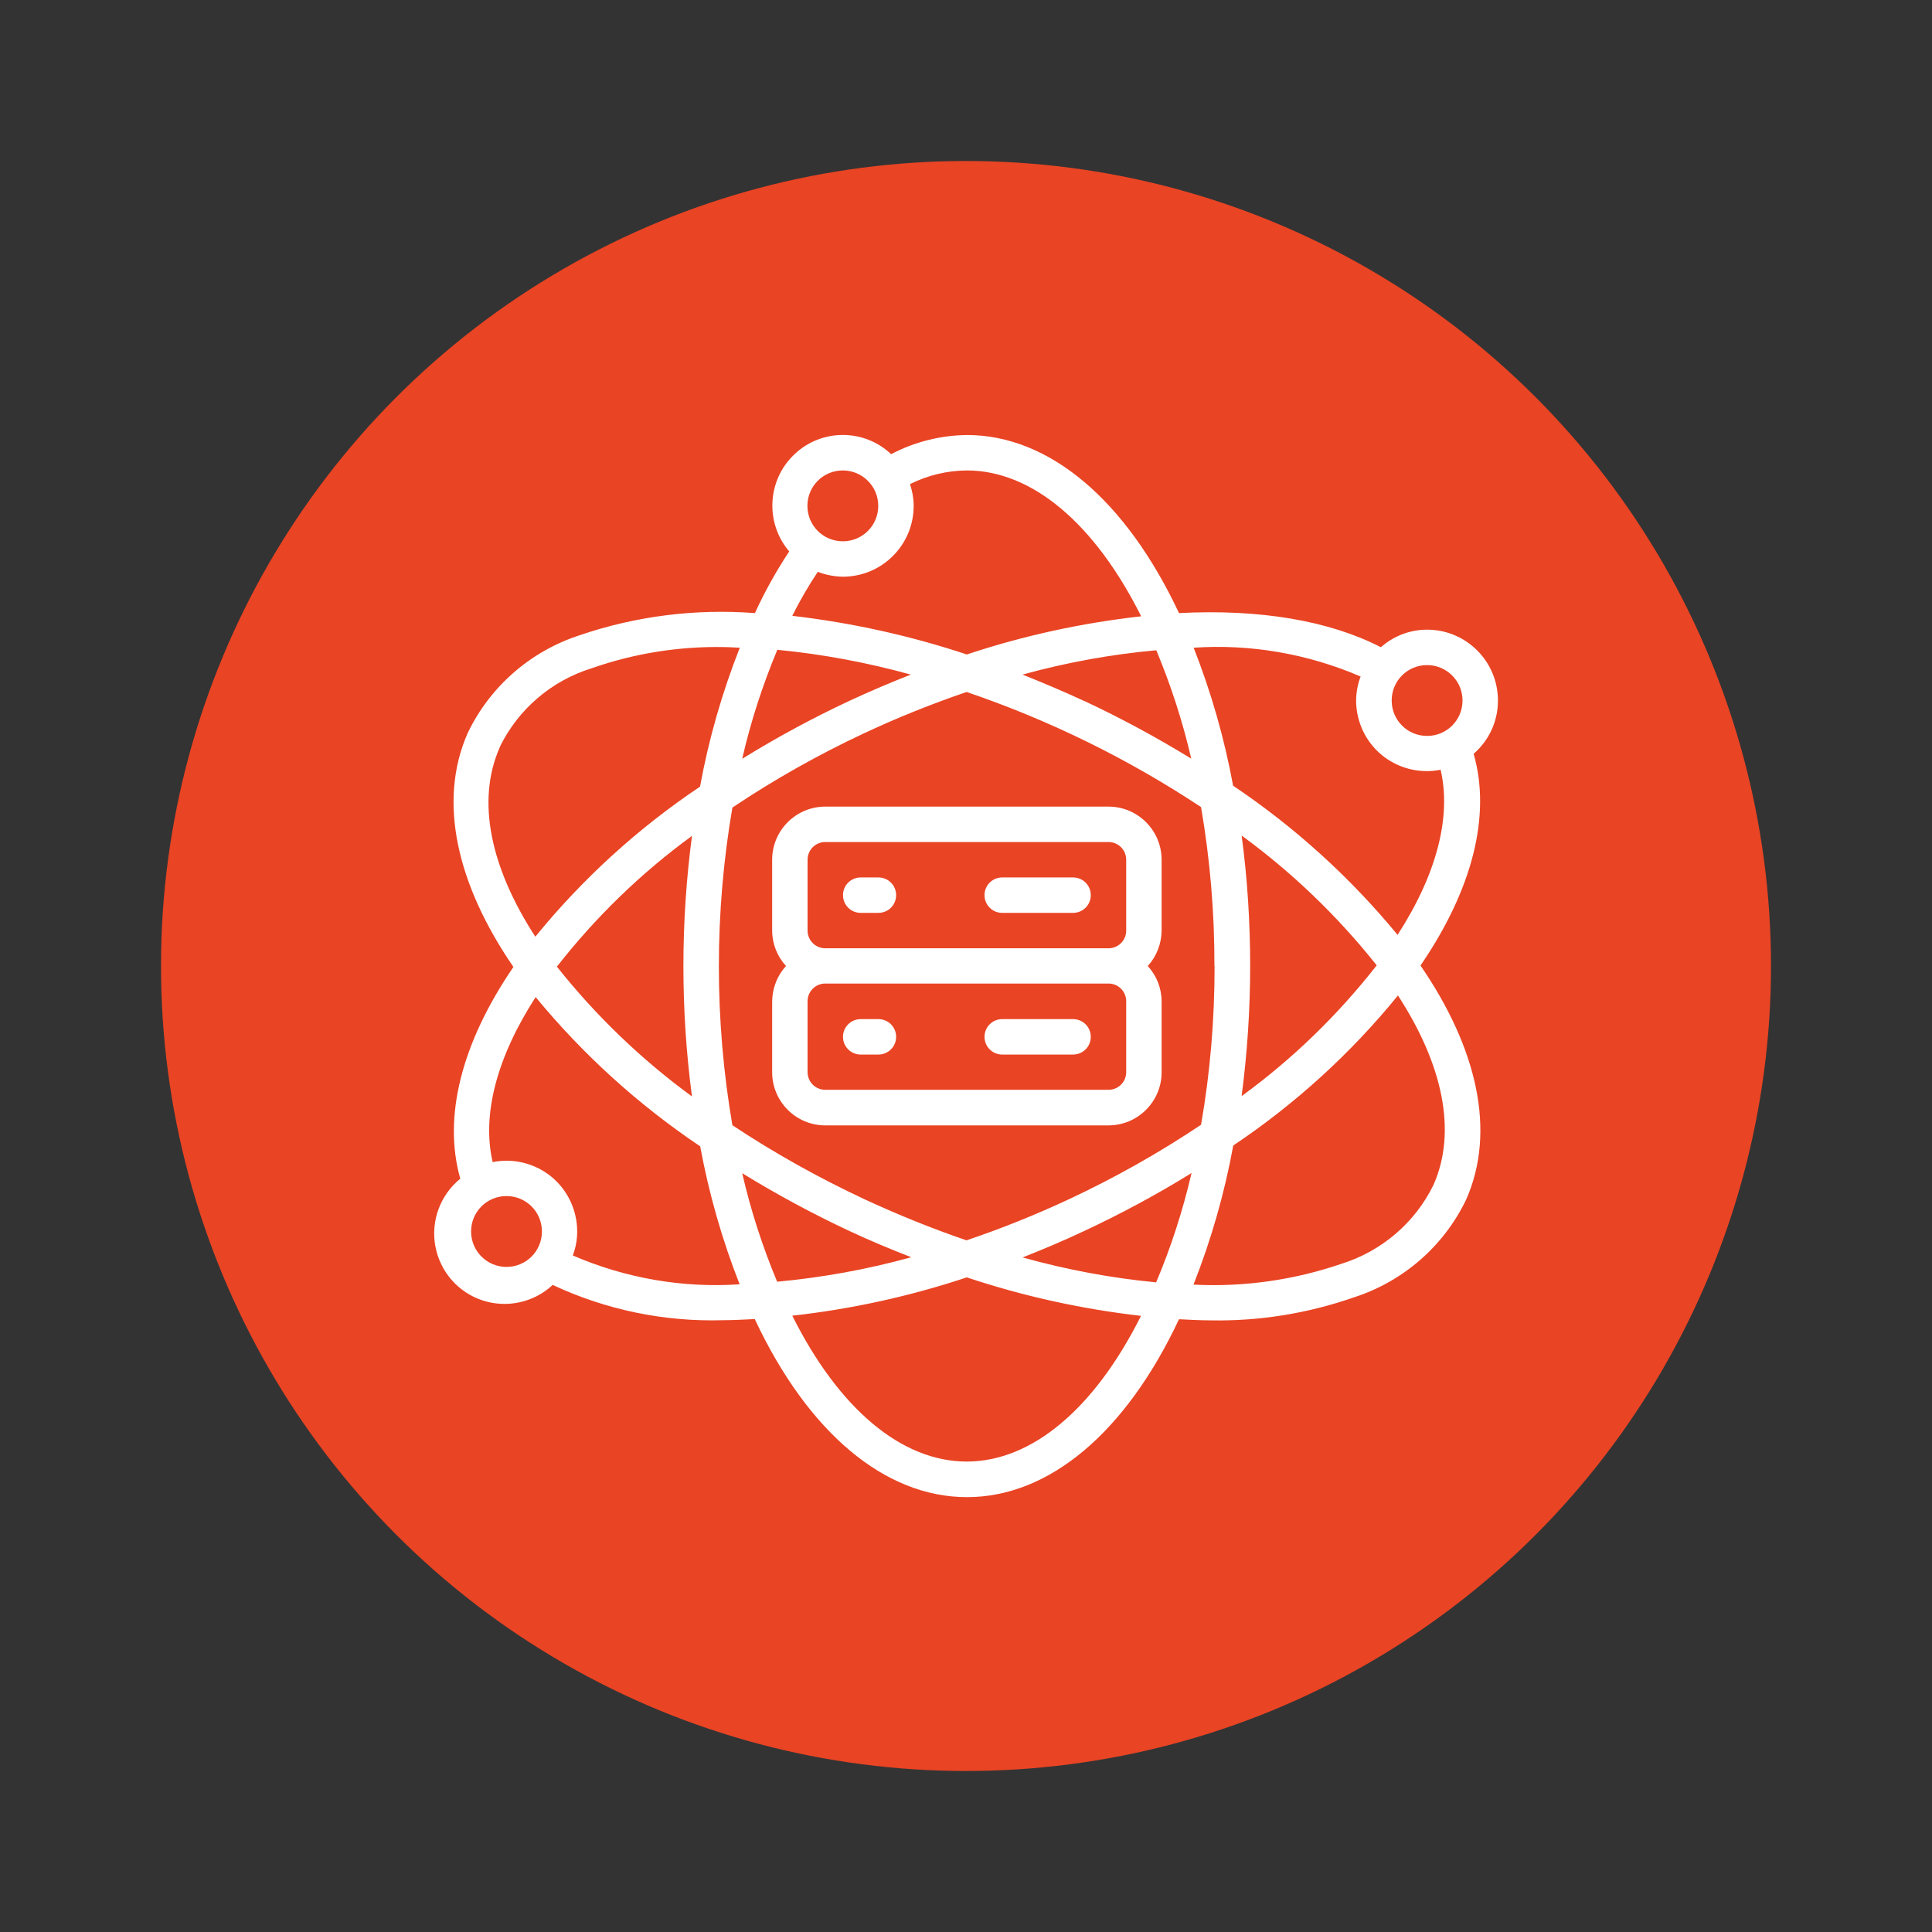 <?xml version="1.0" encoding="UTF-8"?>
<svg xmlns="http://www.w3.org/2000/svg" id="Layer_1" data-name="Layer 1" viewBox="0 0 120 120">
  <rect x="0" y="0" width="120" height="120" fill="#333333" stroke="none"/>
  <defs>
    <style>
      .cls-1 {
        fill: #e94424;
      }

      .cls-2 {
        fill: #fff;
      }
    </style>
  </defs>
  <circle class="cls-1" cx="60" cy="60" r="50"></circle>
  <g id="_035---Data-Science" data-name="035---Data-Science">
    <path id="Shape" class="cls-2" d="m93.04,43.51c0-2.43-1.97-4.4-4.4-4.4-1.06,0-2.08.39-2.87,1.09-3.21-1.65-7.51-2.38-12.54-2.12-3.3-7.03-8.07-11.06-13.17-11.06-1.64.02-3.25.42-4.71,1.19-1.69-1.6-4.34-1.59-6.02.02-1.68,1.6-1.82,4.25-.31,6.02-.81,1.22-1.52,2.5-2.13,3.83-3.68-.28-7.38.18-10.87,1.37-3.06.99-5.58,3.18-6.97,6.08-1.87,4.24-.68,9.4,2.84,14.53-3.23,4.72-4.39,9.33-3.3,13.15-1.24,1.01-1.84,2.61-1.55,4.19s1.41,2.87,2.93,3.37c1.52.5,3.19.13,4.36-.96,3.31,1.55,6.94,2.3,10.59,2.19.64,0,1.3-.04,1.96-.07,3.3,7.04,8.07,11.06,13.18,11.06s9.87-4.02,13.17-11.05c.65.03,1.31.07,1.94.07,3.04.06,6.06-.43,8.93-1.43,3.06-.99,5.58-3.18,6.97-6.08,1.87-4.24.68-9.4-2.84-14.53,3.23-4.72,4.4-9.33,3.3-13.15.96-.83,1.51-2.03,1.51-3.29h0Zm-4.4-2.2c1.21,0,2.2.98,2.2,2.2s-.98,2.2-2.2,2.2-2.2-.98-2.2-2.2.98-2.2,2.2-2.2Zm-25.12,36.79c1.27-.5,2.55-1.04,3.82-1.64,2.29-1.07,4.52-2.27,6.67-3.6-.54,2.32-1.27,4.59-2.2,6.79-2.81-.27-5.58-.79-8.3-1.55Zm11.92-18.1c0,3.3-.27,6.6-.84,9.86-2.61,1.75-5.35,3.29-8.19,4.62-2.08.97-4.21,1.83-6.38,2.56-2.16-.74-4.28-1.6-6.35-2.56-2.84-1.33-5.58-2.86-8.19-4.59-1.12-6.53-1.12-13.2,0-19.73,2.61-1.75,5.35-3.29,8.19-4.62,2.07-.97,4.19-1.82,6.36-2.56,5.14,1.75,10.03,4.15,14.56,7.15.56,3.26.84,6.57.83,9.88h0Zm1.67-8.11c3.15,2.3,5.97,5.01,8.4,8.07-2.41,3.08-5.23,5.82-8.39,8.12.35-2.68.53-5.38.53-8.08,0-2.71-.17-5.42-.53-8.11Zm-28.84,27.72c-.91-2.18-1.64-4.43-2.17-6.74,2.15,1.32,4.37,2.52,6.66,3.59,1.28.6,2.56,1.13,3.84,1.63-2.72.75-5.51,1.26-8.33,1.52h0Zm8.3-37.71c-1.27.5-2.54,1.04-3.81,1.63-2.29,1.07-4.51,2.27-6.66,3.6.53-2.32,1.27-4.58,2.18-6.77,2.8.27,5.58.79,8.29,1.54h0Zm-13.58,26.21c-3.15-2.3-5.97-5.01-8.4-8.07,2.41-3.08,5.23-5.82,8.39-8.12-.71,5.37-.71,10.82,0,16.19h0Zm24.35-24.57c-1.27-.59-2.55-1.13-3.83-1.64,2.72-.75,5.5-1.26,8.31-1.51.91,2.18,1.64,4.43,2.17,6.73-2.15-1.32-4.37-2.52-6.66-3.59Zm-14.99-14.32c1.21,0,2.2.98,2.2,2.2s-.98,2.2-2.2,2.2-2.2-.98-2.2-2.2.98-2.2,2.2-2.2Zm-1.55,6.3c.49.19,1.02.29,1.55.3,2.43,0,4.4-1.97,4.4-4.4,0-.46-.08-.91-.23-1.35,1.1-.55,2.3-.84,3.53-.85,4.04,0,7.94,3.28,10.83,9.06-3.68.41-7.31,1.2-10.83,2.37-3.52-1.17-7.15-1.97-10.84-2.4.47-.94,1-1.86,1.59-2.74Zm-19.76,10.88c1.15-2.36,3.23-4.13,5.73-4.9,2.63-.92,5.4-1.36,8.19-1.31.32,0,.66.03.99.04-1.1,2.79-1.93,5.68-2.47,8.63-3.85,2.58-7.3,5.72-10.23,9.32-2.76-4.25-3.69-8.41-2.21-11.76h0Zm.42,32.29c-1.21,0-2.2-.98-2.2-2.2s.98-2.2,2.2-2.2,2.2.98,2.2,2.2-.98,2.2-2.2,2.2Zm4.12-.72c.18-.47.27-.97.27-1.48,0-1.32-.59-2.57-1.6-3.4s-2.36-1.17-3.65-.91c-.68-2.94.25-6.5,2.67-10.25,2.94,3.57,6.38,6.69,10.22,9.27.54,2.93,1.36,5.8,2.45,8.57-3.55.24-7.1-.38-10.36-1.79h0Zm24.46,12.81c-4.04,0-7.94-3.28-10.83-9.06,3.69-.41,7.32-1.21,10.84-2.38,3.51,1.17,7.14,1.97,10.82,2.39-2.89,5.77-6.78,9.05-10.83,9.05h0Zm29-17.19c-1.15,2.36-3.23,4.13-5.73,4.91-2.95,1.01-6.07,1.45-9.18,1.29,1.1-2.79,1.93-5.68,2.47-8.64,3.85-2.58,7.3-5.72,10.23-9.32,2.76,4.25,3.69,8.41,2.21,11.76Zm-2.23-15.52c-2.94-3.57-6.38-6.69-10.22-9.27-.54-2.93-1.36-5.8-2.45-8.57,3.55-.24,7.1.38,10.37,1.79-.18.47-.27.97-.28,1.48,0,1.32.59,2.57,1.6,3.4s2.36,1.17,3.65.91c.68,2.94-.25,6.5-2.67,10.25h0Z"></path>
    <path id="Shape-2" data-name="Shape" class="cls-2" d="m47.96,53.4v4.4c0,.81.31,1.6.86,2.2-.55.6-.85,1.38-.86,2.2v4.4c0,1.82,1.48,3.3,3.3,3.3h17.59c1.82,0,3.3-1.48,3.3-3.3v-4.4c0-.81-.31-1.6-.86-2.2.55-.6.85-1.38.86-2.2v-4.4c0-1.82-1.48-3.3-3.3-3.3h-17.59c-1.82,0-3.3,1.48-3.3,3.3Zm21.99,13.19c0,.61-.49,1.1-1.1,1.1h-17.59c-.61,0-1.1-.49-1.1-1.1v-4.4c0-.61.49-1.1,1.1-1.1h17.59c.61,0,1.1.49,1.1,1.1v4.4Zm0-13.19v4.4c0,.61-.49,1.1-1.1,1.1h-17.59c-.61,0-1.1-.49-1.1-1.1v-4.4c0-.61.49-1.1,1.1-1.1h17.59c.61,0,1.1.49,1.1,1.1Z"></path>
    <path id="Path" class="cls-2" d="m53.46,56.7h1.1c.61,0,1.1-.49,1.1-1.1s-.49-1.1-1.1-1.1h-1.1c-.61,0-1.1.49-1.1,1.1s.49,1.1,1.1,1.1Z"></path>
    <path id="Path-2" data-name="Path" class="cls-2" d="m62.25,56.7h4.4c.61,0,1.1-.49,1.1-1.1s-.49-1.1-1.1-1.1h-4.4c-.61,0-1.1.49-1.1,1.1s.49,1.1,1.1,1.1Z"></path>
    <path id="Path-3" data-name="Path" class="cls-2" d="m54.56,63.3h-1.1c-.61,0-1.1.49-1.1,1.1s.49,1.1,1.1,1.1h1.1c.61,0,1.1-.49,1.1-1.1s-.49-1.1-1.1-1.1Z"></path>
    <path id="Path-4" data-name="Path" class="cls-2" d="m66.65,63.3h-4.4c-.61,0-1.1.49-1.1,1.1s.49,1.1,1.1,1.1h4.4c.61,0,1.1-.49,1.1-1.1s-.49-1.1-1.1-1.1Z"></path>
  </g>
</svg>
